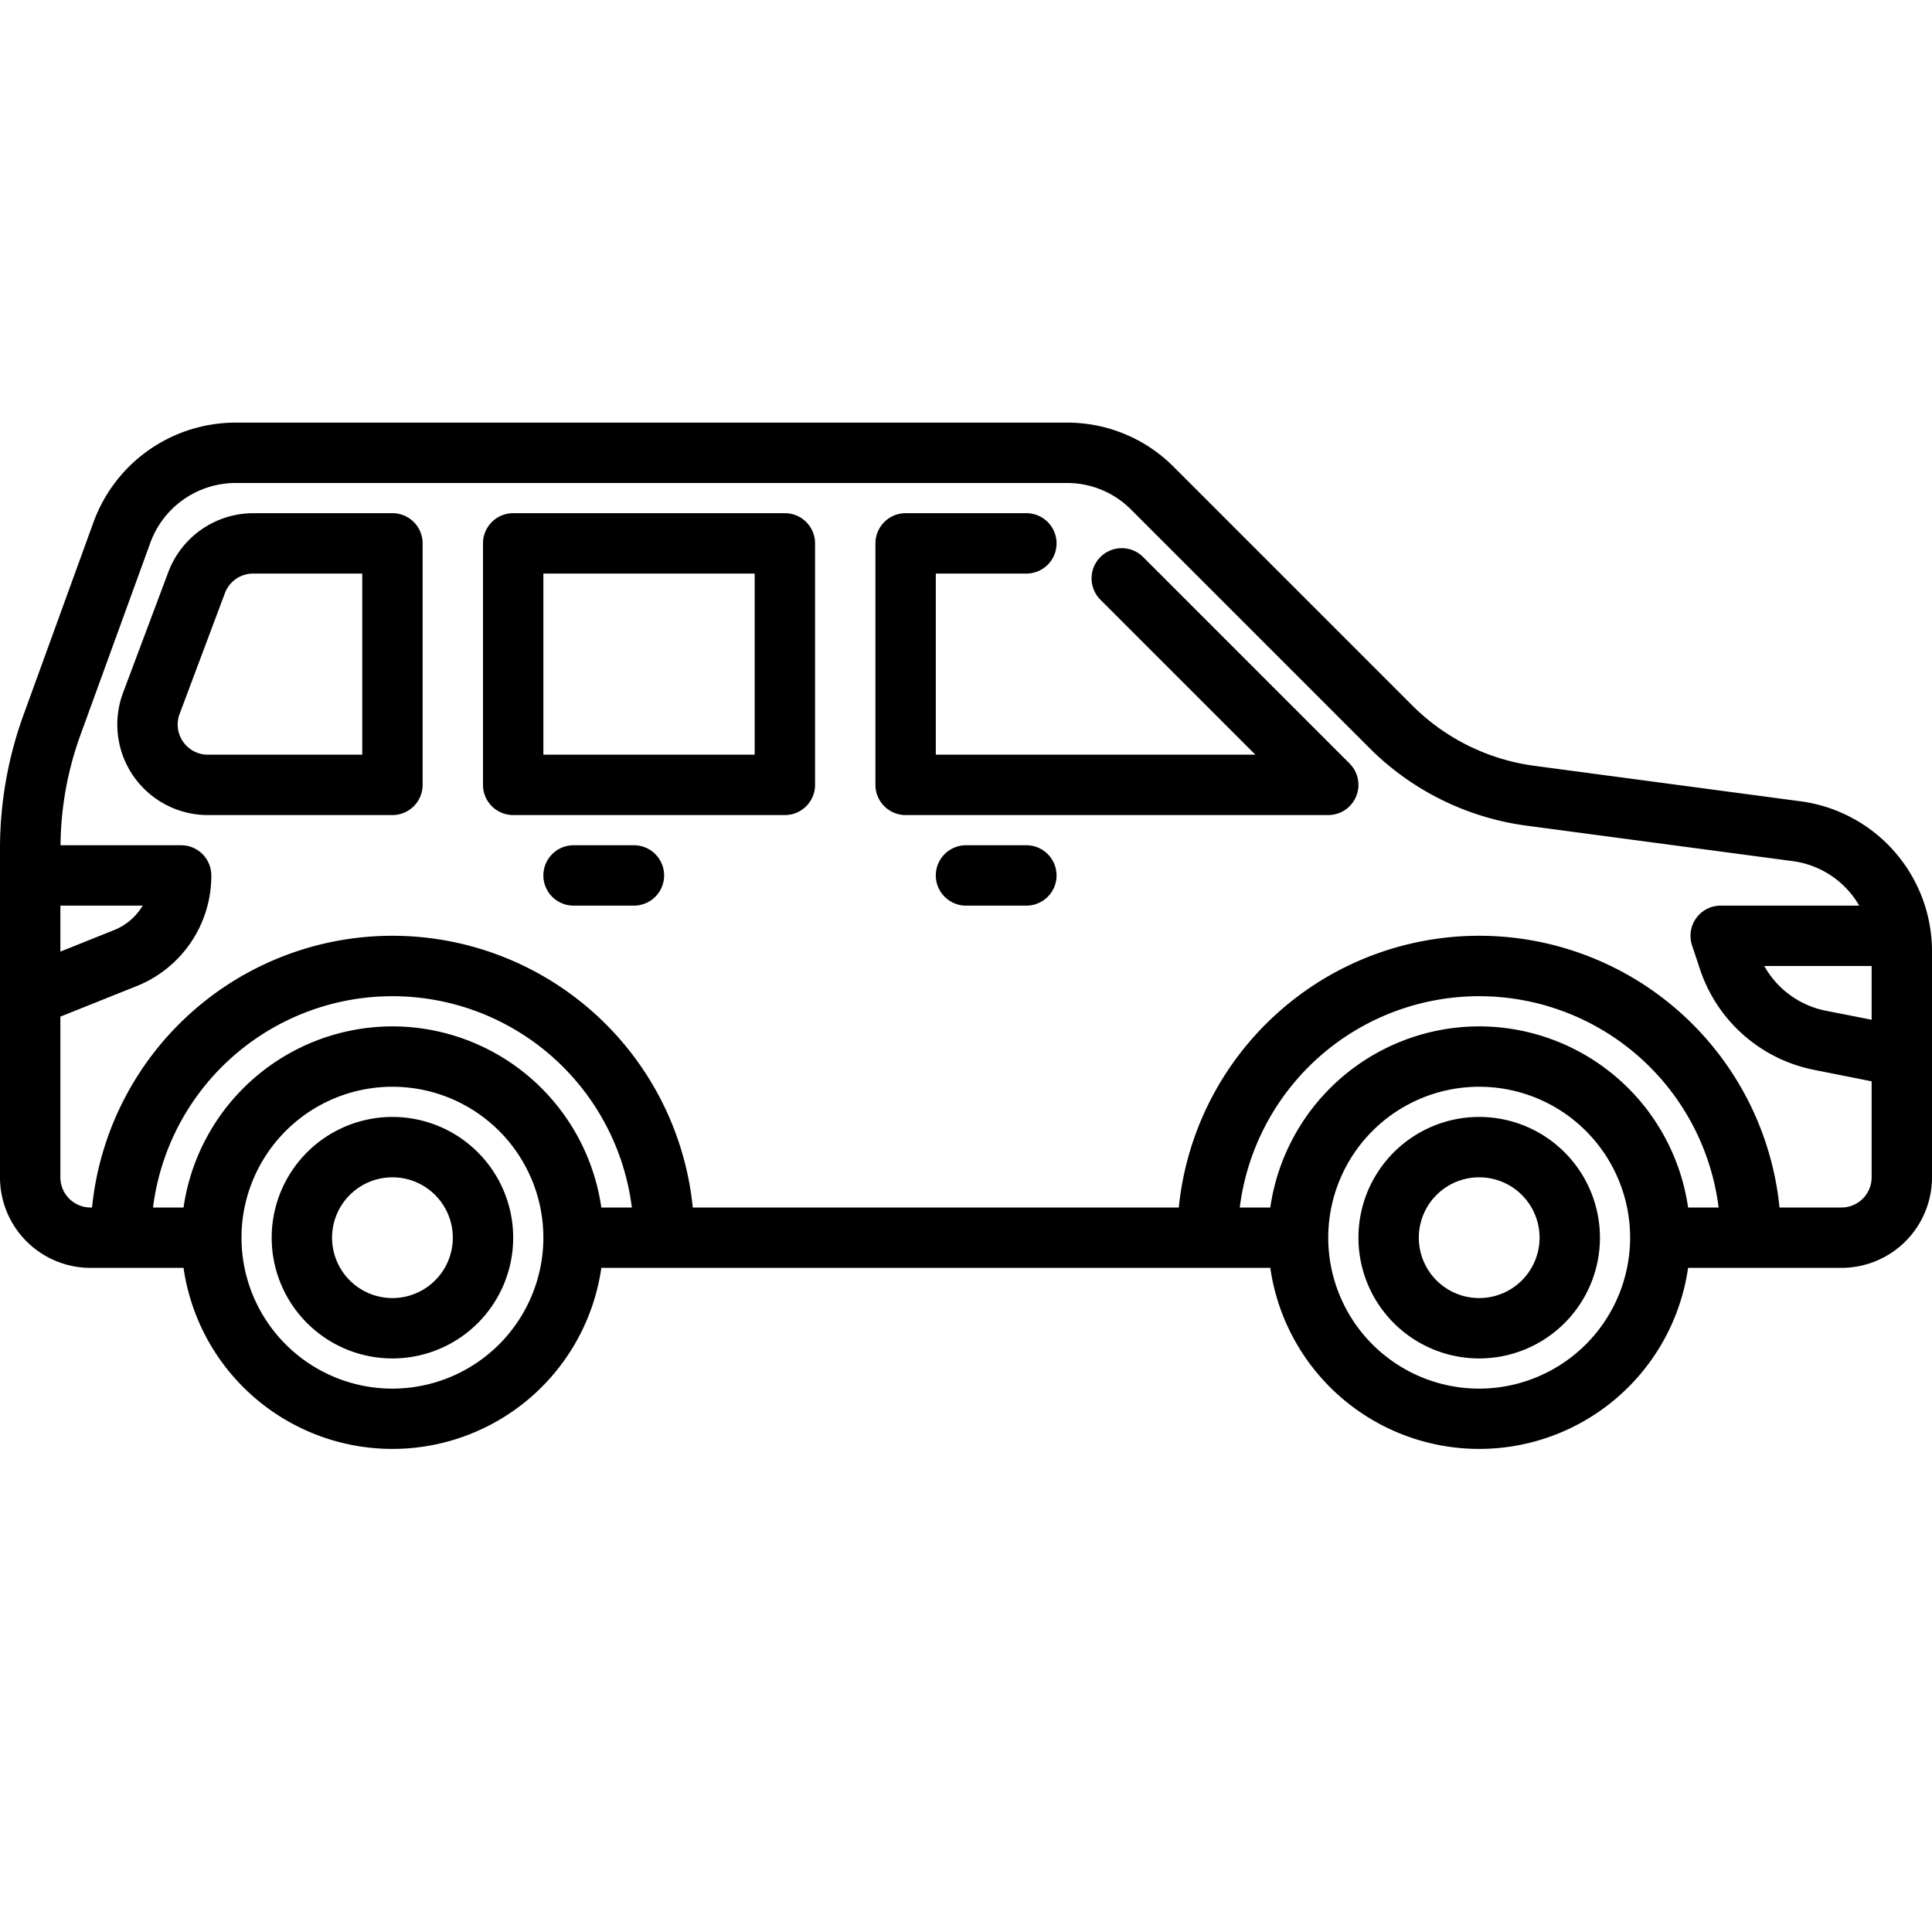 <svg xmlns="http://www.w3.org/2000/svg" viewBox="0 0 64 64" width="512" height="512"><g id="Layer_11" data-name="Layer 11"><path d="M21,28H19a1,1,0,0,0,0,2h2a1,1,0,0,0,0-2Z"></path><path d="M34,28H32a1,1,0,0,0,0,2h2a1,1,0,0,0,0-2Z"></path><path d="M59.66,26.546l-8.844-1.179a7.044,7.044,0,0,1-4.024-1.989l-7.913-7.914A4.968,4.968,0,0,0,35.343,14H7.8a5.012,5.012,0,0,0-4.7,3.291L.783,23.671A12.962,12.962,0,0,0,0,28.114V39a3,3,0,0,0,3,3H6.08a6.991,6.991,0,0,0,13.84,0H42.08a6.991,6.991,0,0,0,13.84,0H61a3,3,0,0,0,3-3V31.5A5.015,5.015,0,0,0,59.66,26.546ZM62,33.78l-1.527-.3A3.008,3.008,0,0,1,58.444,32H62ZM2,30H4.727a1.944,1.944,0,0,1-.956.814L2,31.523Zm11,4a7,7,0,0,0-6.92,6H5.069a7.993,7.993,0,0,1,15.862,0H19.92A7,7,0,0,0,13,34Zm0,12a5,5,0,1,1,5-5A5.006,5.006,0,0,1,13,46ZM49,34a7,7,0,0,0-6.92,6H41.069a7.993,7.993,0,0,1,15.862,0H55.92A7,7,0,0,0,49,34Zm0,12a5,5,0,1,1,5-5A5.006,5.006,0,0,1,49,46Zm12-6H58.949a10,10,0,0,0-19.9,0h-16.1a10,10,0,0,0-19.9,0H3a1,1,0,0,1-1-1V33.677l2.514-1.006A3.935,3.935,0,0,0,7,29a1,1,0,0,0-1-1H2.005a10.972,10.972,0,0,1,.657-3.645l2.32-6.381A3.01,3.01,0,0,1,7.8,16H35.343a2.983,2.983,0,0,1,2.122.878l7.913,7.914a9.043,9.043,0,0,0,5.175,2.557L59.4,28.528A3,3,0,0,1,61.589,30H57a1,1,0,0,0-.949,1.316l.266.8a5.011,5.011,0,0,0,3.763,3.322L62,35.82V39A1,1,0,0,1,61,40Z"></path><path d="M13,37a4,4,0,1,0,4,4A4,4,0,0,0,13,37Zm0,6a2,2,0,1,1,2-2A2,2,0,0,1,13,43Z"></path><path d="M49,37a4,4,0,1,0,4,4A4,4,0,0,0,49,37Zm0,6a2,2,0,1,1,2-2A2,2,0,0,1,49,43Z"></path><path d="M13,17H8.386a3.014,3.014,0,0,0-2.809,1.947l-1.5,4A3,3,0,0,0,6.886,27H13a1,1,0,0,0,1-1V18A1,1,0,0,0,13,17Zm-1,8H6.886a1,1,0,0,1-.936-1.351l1.5-4A1,1,0,0,1,8.386,19H12Z"></path><path d="M26,17H17a1,1,0,0,0-1,1v8a1,1,0,0,0,1,1h9a1,1,0,0,0,1-1V18A1,1,0,0,0,26,17Zm-1,8H18V19h7Z"></path><path d="M37.879,18.464a1,1,0,1,0-1.414,1.414L41.586,25H31V19h3a1,1,0,0,0,0-2H30a1,1,0,0,0-1,1v8a1,1,0,0,0,1,1H44a1,1,0,0,0,.707-1.707Z"></path></g></svg>